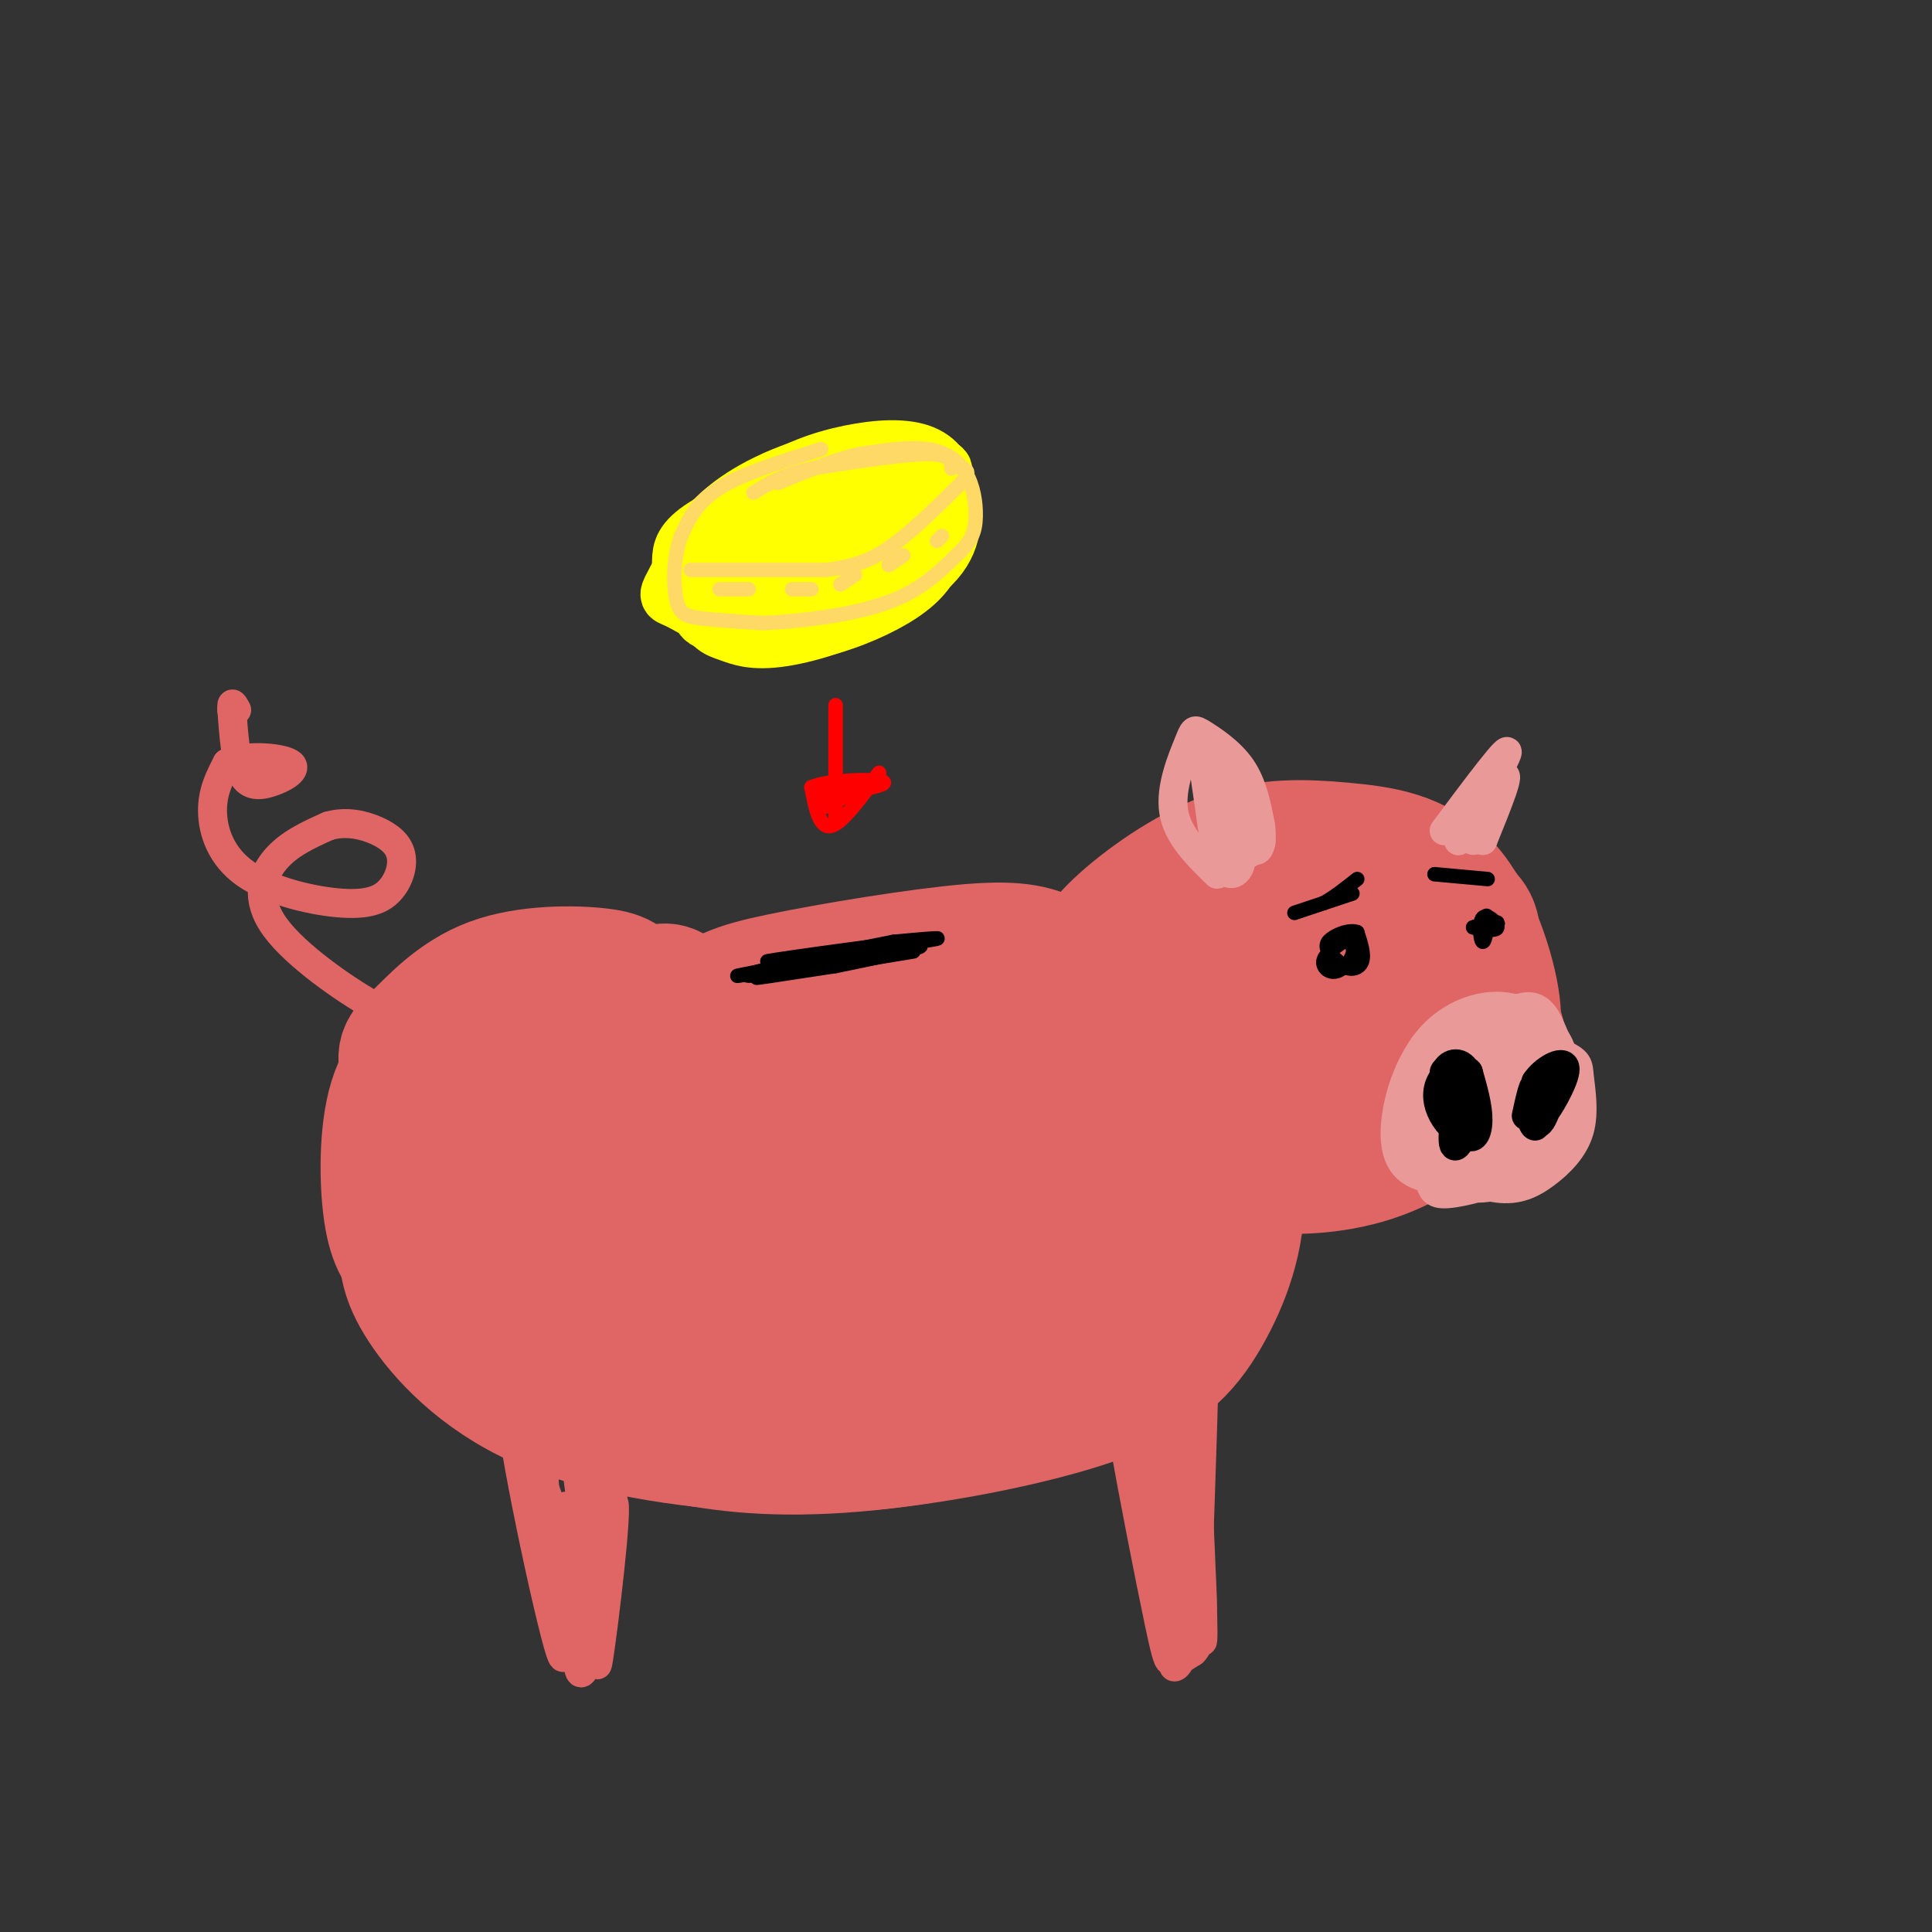 <svg viewBox='0 0 400 400' version='1.1' xmlns='http://www.w3.org/2000/svg' xmlns:xlink='http://www.w3.org/1999/xlink'><rect x="0" y="0" width="400" height="400" fill="#333333" stroke="none"/><g fill='none' stroke='rgb(224,102,102)' stroke-width='28' stroke-linecap='round' stroke-linejoin='round'><path d='M133,230c-4.899,-1.692 -9.798,-3.384 -13,-4c-3.202,-0.616 -4.707,-0.157 -7,2c-2.293,2.157 -5.375,6.012 -7,9c-1.625,2.988 -1.793,5.110 0,6c1.793,0.890 5.547,0.549 9,0c3.453,-0.549 6.606,-1.306 9,-6c2.394,-4.694 4.031,-13.326 3,-19c-1.031,-5.674 -4.729,-8.389 -9,-9c-4.271,-0.611 -9.113,0.881 -12,2c-2.887,1.119 -3.818,1.863 -5,5c-1.182,3.137 -2.616,8.666 -2,14c0.616,5.334 3.281,10.475 7,14c3.719,3.525 8.491,5.436 13,5c4.509,-0.436 8.754,-3.218 13,-6'/><path d='M132,243c4.258,-4.565 8.404,-12.978 8,-20c-0.404,-7.022 -5.356,-12.653 -8,-16c-2.644,-3.347 -2.979,-4.410 -8,-5c-5.021,-0.590 -14.727,-0.708 -22,2c-7.273,2.708 -12.114,8.242 -15,11c-2.886,2.758 -3.818,2.741 -2,8c1.818,5.259 6.387,15.794 9,21c2.613,5.206 3.270,5.083 9,7c5.730,1.917 16.534,5.873 25,5c8.466,-0.873 14.594,-6.575 18,-10c3.406,-3.425 4.092,-4.574 5,-9c0.908,-4.426 2.040,-12.131 0,-18c-2.040,-5.869 -7.253,-9.903 -10,-12c-2.747,-2.097 -3.029,-2.258 -6,-1c-2.971,1.258 -8.631,3.935 -11,7c-2.369,3.065 -1.445,6.517 -1,11c0.445,4.483 0.413,9.995 4,13c3.587,3.005 10.794,3.502 18,4'/><path d='M145,241c4.745,-0.292 7.609,-3.024 9,-5c1.391,-1.976 1.309,-3.198 1,-6c-0.309,-2.802 -0.846,-7.186 -3,-10c-2.154,-2.814 -5.926,-4.058 -7,-3c-1.074,1.058 0.548,4.417 5,6c4.452,1.583 11.732,1.389 17,0c5.268,-1.389 8.523,-3.975 9,-7c0.477,-3.025 -1.826,-6.491 -4,-7c-2.174,-0.509 -4.221,1.937 -5,5c-0.779,3.063 -0.292,6.743 4,10c4.292,3.257 12.387,6.089 19,6c6.613,-0.089 11.742,-3.101 15,-6c3.258,-2.899 4.645,-5.685 5,-8c0.355,-2.315 -0.323,-4.157 -1,-6'/><path d='M209,210c-1.535,-2.257 -4.874,-4.900 -10,-6c-5.126,-1.100 -12.040,-0.656 -16,2c-3.960,2.656 -4.966,7.526 -6,10c-1.034,2.474 -2.094,2.552 1,6c3.094,3.448 10.344,10.265 18,12c7.656,1.735 15.720,-1.611 22,-5c6.280,-3.389 10.778,-6.819 11,-11c0.222,-4.181 -3.832,-9.111 -6,-12c-2.168,-2.889 -2.451,-3.735 -8,-4c-5.549,-0.265 -16.364,0.051 -26,2c-9.636,1.949 -18.092,5.529 -23,11c-4.908,5.471 -6.266,12.832 -5,18c1.266,5.168 5.156,8.144 8,10c2.844,1.856 4.640,2.591 11,3c6.360,0.409 17.282,0.491 26,-2c8.718,-2.491 15.232,-7.555 19,-11c3.768,-3.445 4.791,-5.270 4,-9c-0.791,-3.730 -3.395,-9.365 -6,-15'/><path d='M223,209c-4.360,-4.166 -12.260,-7.080 -24,-6c-11.740,1.080 -27.321,6.153 -35,9c-7.679,2.847 -7.454,3.466 -9,8c-1.546,4.534 -4.861,12.983 -3,19c1.861,6.017 8.898,9.604 17,11c8.102,1.396 17.270,0.602 26,-2c8.730,-2.602 17.024,-7.012 22,-13c4.976,-5.988 6.636,-13.556 6,-19c-0.636,-5.444 -3.568,-8.766 -6,-11c-2.432,-2.234 -4.365,-3.382 -9,-3c-4.635,0.382 -11.971,2.294 -16,4c-4.029,1.706 -4.752,3.205 -5,7c-0.248,3.795 -0.023,9.887 2,14c2.023,4.113 5.843,6.249 15,6c9.157,-0.249 23.650,-2.881 31,-6c7.350,-3.119 7.556,-6.724 8,-9c0.444,-2.276 1.127,-3.222 0,-5c-1.127,-1.778 -4.063,-4.389 -7,-7'/><path d='M236,206c-2.614,-1.240 -5.649,-0.840 -7,3c-1.351,3.840 -1.019,11.119 4,13c5.019,1.881 14.726,-1.637 20,-4c5.274,-2.363 6.115,-3.570 6,-7c-0.115,-3.430 -1.185,-9.082 -2,-12c-0.815,-2.918 -1.374,-3.103 -4,-3c-2.626,0.103 -7.320,0.493 -10,1c-2.680,0.507 -3.346,1.129 -4,5c-0.654,3.871 -1.297,10.989 0,16c1.297,5.011 4.535,7.915 10,8c5.465,0.085 13.159,-2.649 18,-6c4.841,-3.351 6.830,-7.321 7,-15c0.170,-7.679 -1.480,-19.069 -3,-24c-1.520,-4.931 -2.909,-3.405 -6,-3c-3.091,0.405 -7.883,-0.313 -11,3c-3.117,3.313 -4.558,10.656 -6,18'/><path d='M248,199c-0.449,7.522 1.427,17.327 3,22c1.573,4.673 2.843,4.213 6,5c3.157,0.787 8.202,2.822 13,1c4.798,-1.822 9.349,-7.501 12,-11c2.651,-3.499 3.404,-4.820 4,-10c0.596,-5.180 1.037,-14.221 1,-19c-0.037,-4.779 -0.550,-5.298 -4,-6c-3.450,-0.702 -9.836,-1.589 -15,-3c-5.164,-1.411 -9.104,-3.347 -13,4c-3.896,7.347 -7.746,23.978 -9,32c-1.254,8.022 0.090,7.437 4,9c3.910,1.563 10.388,5.274 14,7c3.612,1.726 4.358,1.466 8,0c3.642,-1.466 10.181,-4.139 14,-10c3.819,-5.861 4.918,-14.910 5,-20c0.082,-5.090 -0.854,-6.220 -2,-9c-1.146,-2.780 -2.501,-7.210 -9,-10c-6.499,-2.790 -18.143,-3.940 -24,-3c-5.857,0.940 -5.929,3.970 -6,7'/><path d='M250,185c-1.965,5.390 -3.877,15.366 -4,21c-0.123,5.634 1.544,6.927 3,9c1.456,2.073 2.701,4.927 6,8c3.299,3.073 8.650,6.364 14,7c5.350,0.636 10.697,-1.384 14,-3c3.303,-1.616 4.561,-2.829 6,-7c1.439,-4.171 3.059,-11.301 3,-18c-0.059,-6.699 -1.797,-12.969 -6,-17c-4.203,-4.031 -10.872,-5.823 -15,-6c-4.128,-0.177 -5.715,1.262 -8,2c-2.285,0.738 -5.267,0.774 -8,4c-2.733,3.226 -5.217,9.641 -6,16c-0.783,6.359 0.136,12.660 5,15c4.864,2.340 13.674,0.718 18,0c4.326,-0.718 4.170,-0.533 6,-3c1.830,-2.467 5.647,-7.587 7,-12c1.353,-4.413 0.244,-8.118 -2,-10c-2.244,-1.882 -5.622,-1.941 -9,-2'/><path d='M274,189c-3.758,1.413 -8.654,5.946 -10,10c-1.346,4.054 0.859,7.630 3,10c2.141,2.370 4.217,3.535 7,3c2.783,-0.535 6.273,-2.770 9,-6c2.727,-3.230 4.691,-7.456 4,-12c-0.691,-4.544 -4.037,-9.408 -9,-11c-4.963,-1.592 -11.542,0.087 -17,3c-5.458,2.913 -9.794,7.058 -12,15c-2.206,7.942 -2.280,19.680 -1,26c1.280,6.320 3.915,7.221 7,8c3.085,0.779 6.621,1.436 8,0c1.379,-1.436 0.602,-4.963 -2,-7c-2.602,-2.037 -7.029,-2.582 -11,-1c-3.971,1.582 -7.485,5.291 -11,9'/><path d='M239,236c-1.913,3.119 -1.196,6.418 0,8c1.196,1.582 2.873,1.448 4,2c1.127,0.552 1.706,1.790 4,1c2.294,-0.790 6.304,-3.608 7,-7c0.696,-3.392 -1.921,-7.359 -5,-8c-3.079,-0.641 -6.619,2.043 -9,5c-2.381,2.957 -3.604,6.186 -4,9c-0.396,2.814 0.036,5.213 3,5c2.964,-0.213 8.461,-3.039 11,-6c2.539,-2.961 2.121,-6.057 2,-8c-0.121,-1.943 0.056,-2.732 -2,-3c-2.056,-0.268 -6.347,-0.014 -9,3c-2.653,3.014 -3.670,8.787 -4,13c-0.330,4.213 0.027,6.865 2,9c1.973,2.135 5.564,3.753 8,2c2.436,-1.753 3.718,-6.876 5,-12'/><path d='M252,249c0.926,-4.205 0.741,-8.717 -2,-12c-2.741,-3.283 -8.039,-5.337 -11,-2c-2.961,3.337 -3.587,12.067 -3,17c0.587,4.933 2.386,6.071 5,6c2.614,-0.071 6.042,-1.350 8,-2c1.958,-0.650 2.446,-0.671 1,-5c-1.446,-4.329 -4.827,-12.965 -7,-17c-2.173,-4.035 -3.137,-3.469 -7,-3c-3.863,0.469 -10.624,0.841 -17,3c-6.376,2.159 -12.368,6.103 -15,12c-2.632,5.897 -1.904,13.746 1,18c2.904,4.254 7.985,4.913 13,5c5.015,0.087 9.966,-0.400 14,-3c4.034,-2.600 7.153,-7.314 7,-12c-0.153,-4.686 -3.576,-9.343 -7,-14'/><path d='M232,240c-3.802,-4.389 -9.809,-8.361 -17,-9c-7.191,-0.639 -15.568,2.056 -22,6c-6.432,3.944 -10.921,9.138 -13,13c-2.079,3.862 -1.748,6.394 -2,9c-0.252,2.606 -1.085,5.287 2,8c3.085,2.713 10.090,5.460 14,7c3.910,1.540 4.727,1.875 9,0c4.273,-1.875 12.002,-5.959 16,-9c3.998,-3.041 4.265,-5.040 5,-7c0.735,-1.960 1.939,-3.880 0,-9c-1.939,-5.120 -7.021,-13.440 -13,-18c-5.979,-4.560 -12.855,-5.361 -18,-6c-5.145,-0.639 -8.559,-1.115 -16,2c-7.441,3.115 -18.909,9.821 -25,14c-6.091,4.179 -6.805,5.832 -7,11c-0.195,5.168 0.130,13.850 4,20c3.870,6.150 11.286,9.767 20,10c8.714,0.233 18.728,-2.917 24,-5c5.272,-2.083 5.804,-3.099 8,-6c2.196,-2.901 6.056,-7.686 6,-14c-0.056,-6.314 -4.028,-14.157 -8,-22'/><path d='M199,235c-6.119,-6.147 -17.416,-10.514 -24,-13c-6.584,-2.486 -8.456,-3.089 -16,-1c-7.544,2.089 -20.760,6.871 -28,10c-7.240,3.129 -8.502,4.605 -9,11c-0.498,6.395 -0.230,17.710 1,24c1.230,6.290 3.423,7.553 8,10c4.577,2.447 11.538,6.076 21,8c9.462,1.924 21.425,2.144 31,-1c9.575,-3.144 16.764,-9.650 20,-14c3.236,-4.350 2.521,-6.543 3,-9c0.479,-2.457 2.153,-5.179 -2,-11c-4.153,-5.821 -14.132,-14.740 -20,-19c-5.868,-4.260 -7.624,-3.859 -16,-4c-8.376,-0.141 -23.373,-0.822 -34,1c-10.627,1.822 -16.883,6.149 -21,10c-4.117,3.851 -6.096,7.228 -7,11c-0.904,3.772 -0.735,7.940 0,12c0.735,4.060 2.036,8.011 5,12c2.964,3.989 7.590,8.016 11,11c3.410,2.984 5.605,4.923 16,6c10.395,1.077 28.991,1.290 40,1c11.009,-0.290 14.431,-1.083 19,-3c4.569,-1.917 10.284,-4.959 16,-8'/><path d='M213,279c4.848,-2.491 8.967,-4.718 12,-8c3.033,-3.282 4.979,-7.618 6,-11c1.021,-3.382 1.117,-5.809 0,-11c-1.117,-5.191 -3.446,-13.144 -13,-19c-9.554,-5.856 -26.332,-9.613 -36,-12c-9.668,-2.387 -12.226,-3.404 -23,-2c-10.774,1.404 -29.765,5.230 -44,11c-14.235,5.770 -23.714,13.485 -28,19c-4.286,5.515 -3.379,8.831 -3,12c0.379,3.169 0.230,6.193 4,12c3.770,5.807 11.460,14.398 24,20c12.540,5.602 29.929,8.215 45,9c15.071,0.785 27.824,-0.259 40,-3c12.176,-2.741 23.775,-7.178 32,-13c8.225,-5.822 13.077,-13.030 15,-21c1.923,-7.970 0.919,-16.702 -1,-22c-1.919,-5.298 -4.751,-7.162 -9,-10c-4.249,-2.838 -9.913,-6.649 -20,-9c-10.087,-2.351 -24.596,-3.243 -38,-2c-13.404,1.243 -25.702,4.622 -38,8'/><path d='M138,227c-11.925,3.880 -22.737,9.581 -29,14c-6.263,4.419 -7.978,7.557 -10,10c-2.022,2.443 -4.351,4.192 -3,10c1.351,5.808 6.381,15.674 10,21c3.619,5.326 5.826,6.112 11,8c5.174,1.888 13.317,4.879 23,7c9.683,2.121 20.908,3.373 37,2c16.092,-1.373 37.051,-5.371 50,-10c12.949,-4.629 17.887,-9.889 22,-17c4.113,-7.111 7.401,-16.074 7,-25c-0.401,-8.926 -4.490,-17.814 -10,-24c-5.510,-6.186 -12.439,-9.669 -19,-12c-6.561,-2.331 -12.752,-3.508 -18,-4c-5.248,-0.492 -9.553,-0.298 -20,1c-10.447,1.298 -27.035,3.700 -40,9c-12.965,5.300 -22.308,13.497 -27,19c-4.692,5.503 -4.732,8.310 -5,12c-0.268,3.690 -0.765,8.263 -1,12c-0.235,3.737 -0.210,6.639 4,11c4.210,4.361 12.605,10.180 21,16'/><path d='M141,287c4.465,3.458 5.126,4.105 16,4c10.874,-0.105 31.960,-0.960 42,-2c10.040,-1.040 9.032,-2.264 14,-6c4.968,-3.736 15.910,-9.984 22,-18c6.090,-8.016 7.327,-17.798 7,-24c-0.327,-6.202 -2.217,-8.822 -3,-12c-0.783,-3.178 -0.459,-6.913 -7,-11c-6.541,-4.087 -19.945,-8.526 -27,-11c-7.055,-2.474 -7.759,-2.985 -18,-1c-10.241,1.985 -30.018,6.464 -43,12c-12.982,5.536 -19.170,12.128 -22,19c-2.830,6.872 -2.302,14.023 -1,18c1.302,3.977 3.376,4.778 9,7c5.624,2.222 14.796,5.865 32,3c17.204,-2.865 42.439,-12.237 56,-18c13.561,-5.763 15.449,-7.916 19,-12c3.551,-4.084 8.764,-10.100 8,-16c-0.764,-5.900 -7.504,-11.686 -13,-15c-5.496,-3.314 -9.748,-4.157 -14,-5'/><path d='M218,199c-3.855,-1.531 -6.493,-2.859 -17,-2c-10.507,0.859 -28.883,3.904 -39,6c-10.117,2.096 -11.977,3.242 -19,8c-7.023,4.758 -19.211,13.127 -26,19c-6.789,5.873 -8.179,9.251 -7,14c1.179,4.749 4.928,10.869 7,14c2.072,3.131 2.467,3.275 8,3c5.533,-0.275 16.202,-0.967 27,-3c10.798,-2.033 21.724,-5.407 31,-10c9.276,-4.593 16.901,-10.404 21,-14c4.099,-3.596 4.671,-4.976 5,-7c0.329,-2.024 0.415,-4.692 0,-8c-0.415,-3.308 -1.329,-7.257 -7,-10c-5.671,-2.743 -16.098,-4.279 -27,-4c-10.902,0.279 -22.279,2.374 -33,5c-10.721,2.626 -20.784,5.784 -28,10c-7.216,4.216 -11.584,9.491 -13,13c-1.416,3.509 0.119,5.252 1,7c0.881,1.748 1.109,3.499 6,5c4.891,1.501 14.446,2.750 24,4'/><path d='M132,249c11.619,-0.742 28.668,-4.598 40,-9c11.332,-4.402 16.947,-9.352 20,-13c3.053,-3.648 3.545,-5.994 4,-8c0.455,-2.006 0.875,-3.670 -2,-6c-2.875,-2.330 -9.043,-5.325 -14,-6c-4.957,-0.675 -8.702,0.969 -11,4c-2.298,3.031 -3.151,7.449 -3,10c0.151,2.551 1.304,3.236 4,6c2.696,2.764 6.934,7.607 20,10c13.066,2.393 34.959,2.334 50,0c15.041,-2.334 23.230,-6.945 28,-10c4.770,-3.055 6.120,-4.555 7,-7c0.880,-2.445 1.290,-5.837 2,-8c0.710,-2.163 1.719,-3.099 -3,-7c-4.719,-3.901 -15.168,-10.769 -23,-12c-7.832,-1.231 -13.048,3.175 -16,6c-2.952,2.825 -3.641,4.068 -4,9c-0.359,4.932 -0.388,13.552 3,19c3.388,5.448 10.194,7.724 17,10'/><path d='M251,237c10.105,1.068 26.869,-1.262 35,-3c8.131,-1.738 7.630,-2.883 10,-5c2.370,-2.117 7.612,-5.205 9,-11c1.388,-5.795 -1.077,-14.295 -4,-19c-2.923,-4.705 -6.302,-5.614 -9,-7c-2.698,-1.386 -4.713,-3.247 -10,-4c-5.287,-0.753 -13.846,-0.397 -20,4c-6.154,4.397 -9.901,12.835 -12,18c-2.099,5.165 -2.548,7.057 0,11c2.548,3.943 8.095,9.939 11,13c2.905,3.061 3.170,3.188 10,3c6.830,-0.188 20.225,-0.691 28,-3c7.775,-2.309 9.931,-6.423 11,-11c1.069,-4.577 1.050,-9.617 -4,-17c-5.050,-7.383 -15.132,-17.108 -24,-21c-8.868,-3.892 -16.521,-1.950 -21,-1c-4.479,0.950 -5.783,0.910 -9,4c-3.217,3.090 -8.348,9.312 -11,14c-2.652,4.688 -2.826,7.844 -3,11'/><path d='M238,213c0.266,5.477 2.433,13.669 5,18c2.567,4.331 5.536,4.802 8,6c2.464,1.198 4.425,3.122 10,4c5.575,0.878 14.765,0.710 23,-2c8.235,-2.710 15.516,-7.962 19,-12c3.484,-4.038 3.170,-6.862 4,-9c0.830,-2.138 2.805,-3.590 2,-10c-0.805,-6.410 -4.391,-17.779 -10,-24c-5.609,-6.221 -13.242,-7.294 -21,-8c-7.758,-0.706 -15.641,-1.045 -24,2c-8.359,3.045 -17.194,9.473 -22,14c-4.806,4.527 -5.581,7.152 -7,10c-1.419,2.848 -3.481,5.920 -3,11c0.481,5.080 3.505,12.166 7,17c3.495,4.834 7.462,7.414 14,9c6.538,1.586 15.647,2.179 25,1c9.353,-1.179 18.950,-4.131 24,-7c5.050,-2.869 5.552,-5.657 7,-8c1.448,-2.343 3.842,-4.241 5,-9c1.158,-4.759 1.079,-12.380 1,-20'/><path d='M305,196c0.025,-4.387 -0.411,-5.356 -4,-8c-3.589,-2.644 -10.330,-6.965 -15,-9c-4.670,-2.035 -7.270,-1.784 -12,-1c-4.730,0.784 -11.591,2.103 -17,6c-5.409,3.897 -9.367,10.373 -12,17c-2.633,6.627 -3.940,13.405 -4,17c-0.060,3.595 1.129,4.007 3,6c1.871,1.993 4.425,5.567 11,6c6.575,0.433 17.170,-2.276 19,-3c1.830,-0.724 -5.106,0.538 -9,3c-3.894,2.462 -4.745,6.124 -4,7c0.745,0.876 3.085,-1.033 3,-3c-0.085,-1.967 -2.596,-3.990 -6,-4c-3.404,-0.010 -7.702,1.995 -12,4'/><path d='M246,234c-3.165,1.995 -5.077,4.984 -5,5c0.077,0.016 2.142,-2.941 1,-5c-1.142,-2.059 -5.491,-3.221 -9,0c-3.509,3.221 -6.179,10.825 -18,11c-11.821,0.175 -32.795,-7.080 -44,-10c-11.205,-2.920 -12.643,-1.504 -17,2c-4.357,3.504 -11.635,9.097 -13,13c-1.365,3.903 3.181,6.115 7,6c3.819,-0.115 6.909,-2.558 10,-5'/><path d='M158,251c1.246,-4.574 -0.640,-13.510 7,-17c7.640,-3.490 24.804,-1.535 45,-4c20.196,-2.465 43.423,-9.351 56,-13c12.577,-3.649 14.505,-4.061 14,-6c-0.505,-1.939 -3.444,-5.407 -3,-8c0.444,-2.593 4.270,-4.312 8,-4c3.730,0.312 7.365,2.656 11,5'/><path d='M296,204c3.440,0.214 6.542,-1.750 5,0c-1.542,1.750 -7.726,7.214 -17,11c-9.274,3.786 -21.637,5.893 -34,8'/><path d='M229,229c-22.248,8.529 -44.496,17.057 -55,21c-10.504,3.943 -9.263,3.299 -19,-2c-9.737,-5.299 -30.451,-15.253 -40,-19c-9.549,-3.747 -7.934,-1.288 -9,2c-1.066,3.288 -4.813,7.406 -7,10c-2.187,2.594 -2.813,3.664 -3,6c-0.187,2.336 0.065,5.937 2,8c1.935,2.063 5.553,2.590 8,0c2.447,-2.590 3.724,-8.295 5,-14'/><path d='M111,241c0.257,-5.002 -1.600,-10.506 -4,-14c-2.400,-3.494 -5.344,-4.978 -9,-2c-3.656,2.978 -8.023,10.418 -10,16c-1.977,5.582 -1.563,9.306 1,10c2.563,0.694 7.276,-1.643 10,-5c2.724,-3.357 3.461,-7.735 2,-13c-1.461,-5.265 -5.118,-11.416 -9,-13c-3.882,-1.584 -7.989,1.400 -10,8c-2.011,6.600 -1.926,16.815 -1,23c0.926,6.185 2.693,8.338 5,10c2.307,1.662 5.153,2.831 8,4'/><path d='M94,265c3.838,-1.055 9.432,-5.693 9,-14c-0.432,-8.307 -6.892,-20.283 -11,-24c-4.108,-3.717 -5.866,0.824 -7,7c-1.134,6.176 -1.644,13.985 0,21c1.644,7.015 5.443,13.235 9,16c3.557,2.765 6.874,2.076 9,1c2.126,-1.076 3.063,-2.538 4,-4'/></g>
<g fill='none' stroke='rgb(224,102,102)' stroke-width='6' stroke-linecap='round' stroke-linejoin='round'><path d='M85,210c-1.185,0.589 -2.369,1.179 -8,-2c-5.631,-3.179 -15.708,-10.125 -20,-16c-4.292,-5.875 -2.798,-10.679 0,-14c2.798,-3.321 6.899,-5.161 11,-7'/><path d='M68,171c3.653,-1.063 7.287,-0.220 10,1c2.713,1.220 4.507,2.815 5,5c0.493,2.185 -0.315,4.958 -2,7c-1.685,2.042 -4.245,3.351 -10,3c-5.755,-0.351 -14.703,-2.364 -20,-6c-5.297,-3.636 -6.942,-8.896 -7,-13c-0.058,-4.104 1.471,-7.052 3,-10'/><path d='M47,158c3.561,-1.780 10.965,-1.230 13,0c2.035,1.230 -1.298,3.139 -4,4c-2.702,0.861 -4.772,0.675 -6,-2c-1.228,-2.675 -1.614,-7.837 -2,-13'/><path d='M48,147c-0.167,-2.167 0.417,-1.083 1,0'/><path d='M118,294c2.756,19.655 5.512,39.310 2,33c-3.512,-6.310 -13.292,-38.583 -14,-35c-0.708,3.583 7.655,43.024 10,50c2.345,6.976 -1.327,-18.512 -5,-44'/><path d='M111,298c-0.660,-10.892 0.190,-16.121 1,-4c0.810,12.121 1.579,41.593 4,40c2.421,-1.593 6.494,-34.252 7,-34c0.506,0.252 -2.556,33.414 -2,36c0.556,2.586 4.730,-25.404 6,-32c1.270,-6.596 -0.365,8.202 -2,23'/><path d='M125,327c-0.851,9.656 -1.979,22.296 -1,16c0.979,-6.296 4.063,-31.530 3,-32c-1.063,-0.470 -6.275,23.822 -7,32c-0.725,8.178 3.035,0.240 4,-11c0.965,-11.240 -0.867,-25.783 -2,-24c-1.133,1.783 -1.566,19.891 -2,38'/><path d='M120,346c-1.156,-2.444 -3.044,-27.556 -3,-33c0.044,-5.444 2.022,8.778 4,23'/><path d='M237,290c3.620,28.073 7.241,56.147 6,49c-1.241,-7.147 -7.343,-49.514 -7,-51c0.343,-1.486 7.131,37.907 7,43c-0.131,5.093 -7.180,-24.116 -10,-35c-2.820,-10.884 -1.410,-3.442 0,4'/><path d='M233,300c1.400,8.011 4.898,26.039 7,36c2.102,9.961 2.806,11.854 3,-3c0.194,-14.854 -0.123,-46.456 0,-43c0.123,3.456 0.687,41.969 2,42c1.313,0.031 3.375,-38.420 4,-46c0.625,-7.580 -0.188,15.710 -1,39'/><path d='M248,325c0.238,11.735 1.335,21.573 1,9c-0.335,-12.573 -2.100,-47.556 -2,-45c0.100,2.556 2.065,42.650 2,44c-0.065,1.350 -2.162,-36.043 -3,-42c-0.838,-5.957 -0.419,19.521 0,45'/><path d='M246,336c-0.844,9.133 -2.956,9.467 -3,9c-0.044,-0.467 1.978,-1.733 4,-3'/><path d='M247,342c0.833,-0.833 0.917,-1.417 1,-2'/><path d='M116,339c0.000,0.000 3.000,4.000 3,4'/></g>
<g fill='none' stroke='rgb(234,153,153)' stroke-width='6' stroke-linecap='round' stroke-linejoin='round'><path d='M252,181c-4.110,-4.006 -8.220,-8.013 -9,-13c-0.780,-4.987 1.770,-10.955 3,-14c1.230,-3.045 1.139,-3.166 3,-2c1.861,1.166 5.675,3.619 8,7c2.325,3.381 3.163,7.691 4,12'/><path d='M261,171c0.473,3.842 -0.346,7.447 -3,3c-2.654,-4.447 -7.144,-16.944 -8,-15c-0.856,1.944 1.924,18.331 2,18c0.076,-0.331 -2.550,-17.380 -3,-20c-0.450,-2.620 1.275,9.190 3,21'/><path d='M252,178c1.723,4.036 4.529,3.625 5,0c0.471,-3.625 -1.394,-10.463 -3,-11c-1.606,-0.537 -2.952,5.229 -1,7c1.952,1.771 7.204,-0.453 8,0c0.796,0.453 -2.863,3.584 -4,3c-1.137,-0.584 0.246,-4.881 1,-6c0.754,-1.119 0.877,0.941 1,3'/><path d='M259,174c0.167,0.500 0.083,0.250 0,0'/><path d='M299,172c6.917,-9.262 13.833,-18.524 13,-16c-0.833,2.524 -9.417,16.833 -10,18c-0.583,1.167 6.833,-10.810 9,-13c2.167,-2.190 -0.917,5.405 -4,13'/><path d='M307,174c-0.434,-1.041 0.480,-10.144 0,-10c-0.480,0.144 -2.356,9.533 -2,10c0.356,0.467 2.942,-7.990 2,-9c-0.942,-1.010 -5.412,5.426 -6,7c-0.588,1.574 2.706,-1.713 6,-5'/><path d='M307,167c0.667,-0.167 -0.667,1.917 -2,4'/><path d='M312,214c-0.739,-1.421 -1.479,-2.843 -4,-1c-2.521,1.843 -6.825,6.949 -9,11c-2.175,4.051 -2.221,7.046 -2,10c0.221,2.954 0.710,5.867 4,7c3.290,1.133 9.380,0.485 13,-1c3.620,-1.485 4.770,-3.809 6,-7c1.230,-3.191 2.541,-7.251 2,-12c-0.541,-4.749 -2.935,-10.187 -8,-12c-5.065,-1.813 -12.801,-0.001 -18,6c-5.199,6.001 -7.861,16.193 -7,22c0.861,5.807 5.246,7.231 10,7c4.754,-0.231 9.877,-2.115 15,-4'/><path d='M314,240c4.653,-3.572 8.785,-10.503 10,-15c1.215,-4.497 -0.489,-6.562 -2,-10c-1.511,-3.438 -2.830,-8.251 -8,-6c-5.170,2.251 -14.189,11.564 -18,18c-3.811,6.436 -2.412,9.995 1,13c3.412,3.005 8.838,5.455 13,6c4.162,0.545 7.062,-0.814 10,-3c2.938,-2.186 5.916,-5.199 7,-9c1.084,-3.801 0.275,-8.390 0,-11c-0.275,-2.610 -0.016,-3.241 -4,-5c-3.984,-1.759 -12.212,-4.647 -16,-6c-3.788,-1.353 -3.135,-1.172 -5,1c-1.865,2.172 -6.247,6.335 -8,11c-1.753,4.665 -0.876,9.833 0,15'/><path d='M294,239c1.948,4.151 6.818,7.027 12,7c5.182,-0.027 10.676,-2.959 14,-8c3.324,-5.041 4.480,-12.191 4,-17c-0.480,-4.809 -2.595,-7.276 -5,-9c-2.405,-1.724 -5.101,-2.705 -7,-3c-1.899,-0.295 -3.001,0.096 -6,3c-2.999,2.904 -7.894,8.321 -10,12c-2.106,3.679 -1.424,5.620 -1,9c0.424,3.380 0.589,8.200 1,11c0.411,2.800 1.070,3.582 5,3c3.930,-0.582 11.133,-2.526 15,-6c3.867,-3.474 4.397,-8.478 4,-13c-0.397,-4.522 -1.722,-8.564 -6,-8c-4.278,0.564 -11.508,5.732 -15,10c-3.492,4.268 -3.246,7.634 -3,11'/><path d='M296,241c-0.035,2.934 1.379,4.769 5,3c3.621,-1.769 9.450,-7.141 12,-11c2.550,-3.859 1.822,-6.204 1,-8c-0.822,-1.796 -1.739,-3.045 -5,-1c-3.261,2.045 -8.867,7.382 -10,11c-1.133,3.618 2.206,5.517 7,2c4.794,-3.517 11.044,-12.451 10,-13c-1.044,-0.549 -9.383,7.286 -11,8c-1.617,0.714 3.488,-5.692 5,-10c1.512,-4.308 -0.568,-6.516 -2,-6c-1.432,0.516 -2.216,3.758 -3,7'/><path d='M305,223c-1.363,3.697 -3.271,9.441 -2,11c1.271,1.559 5.721,-1.067 8,-5c2.279,-3.933 2.385,-9.172 1,-11c-1.385,-1.828 -4.263,-0.244 -6,3c-1.737,3.244 -2.332,8.150 -1,9c1.332,0.850 4.592,-2.355 6,-6c1.408,-3.645 0.965,-7.730 -1,-8c-1.965,-0.270 -5.452,3.273 -7,7c-1.548,3.727 -1.157,7.636 0,9c1.157,1.364 3.078,0.182 5,-1'/></g>
<g fill='none' stroke='rgb(0,0,0)' stroke-width='6' stroke-linecap='round' stroke-linejoin='round'><path d='M303,230c-0.209,-2.522 -0.419,-5.043 -1,-3c-0.581,2.043 -1.534,8.652 -1,10c0.534,1.348 2.555,-2.564 2,-7c-0.555,-4.436 -3.685,-9.395 -4,-8c-0.315,1.395 2.184,9.145 4,12c1.816,2.855 2.947,0.816 3,-2c0.053,-2.816 -0.974,-6.408 -2,-10'/><path d='M304,222c-1.330,-1.596 -3.655,-0.587 -5,1c-1.345,1.587 -1.709,3.753 -1,6c0.709,2.247 2.491,4.574 4,5c1.509,0.426 2.745,-1.051 3,-4c0.255,-2.949 -0.470,-7.371 -2,-9c-1.530,-1.629 -3.866,-0.465 -4,2c-0.134,2.465 1.933,6.233 4,10'/><path d='M316,231c0.781,-3.578 1.563,-7.157 2,-6c0.437,1.157 0.530,7.048 0,8c-0.530,0.952 -1.683,-3.035 -1,-6c0.683,-2.965 3.204,-4.908 4,-4c0.796,0.908 -0.132,4.668 -1,7c-0.868,2.332 -1.677,3.238 -2,2c-0.323,-1.238 -0.162,-4.619 0,-8'/><path d='M318,224c1.595,-2.488 5.583,-4.708 6,-3c0.417,1.708 -2.738,7.345 -4,9c-1.262,1.655 -0.631,-0.673 0,-3'/></g>
<g fill='none' stroke='rgb(0,0,0)' stroke-width='3' stroke-linecap='round' stroke-linejoin='round'><path d='M278,195c-1.895,1.331 -3.789,2.663 -4,4c-0.211,1.337 1.262,2.681 3,2c1.738,-0.681 3.742,-3.387 3,-5c-0.742,-1.613 -4.230,-2.133 -5,-1c-0.770,1.133 1.177,3.921 3,5c1.823,1.079 3.521,0.451 4,-1c0.479,-1.451 -0.260,-3.726 -1,-6'/><path d='M281,193c-1.578,-0.667 -5.022,0.667 -6,2c-0.978,1.333 0.511,2.667 2,4'/><path d='M306,192c0.927,-1.579 1.853,-3.158 2,-2c0.147,1.158 -0.486,5.053 -1,5c-0.514,-0.053 -0.907,-4.053 0,-5c0.907,-0.947 3.116,1.158 3,2c-0.116,0.842 -2.558,0.421 -5,0'/><path d='M305,192c0.511,-0.267 4.289,-0.933 5,-1c0.711,-0.067 -1.644,0.467 -4,1'/><path d='M280,185c-5.500,1.833 -11.000,3.667 -12,4c-1.000,0.333 2.500,-0.833 6,-2'/><path d='M274,187c2.167,-1.167 4.583,-3.083 7,-5'/><path d='M297,181c0.000,0.000 11.000,1.000 11,1'/><path d='M184,197c-12.578,1.422 -25.156,2.844 -21,2c4.156,-0.844 25.044,-3.956 27,-4c1.956,-0.044 -15.022,2.978 -32,6'/><path d='M158,201c4.686,-0.737 32.400,-5.579 32,-6c-0.400,-0.421 -28.915,3.579 -31,4c-2.085,0.421 22.262,-2.737 31,-4c8.738,-1.263 1.869,-0.632 -5,0'/><path d='M185,195c-10.152,1.974 -33.030,6.911 -30,7c3.030,0.089 31.970,-4.668 34,-5c2.030,-0.332 -22.848,3.762 -30,5c-7.152,1.238 3.424,-0.381 14,-2'/><path d='M173,200c8.369,-1.655 22.292,-4.792 16,-4c-6.292,0.792 -32.798,5.512 -36,6c-3.202,0.488 16.899,-3.256 37,-7'/><path d='M190,195c1.500,-0.167 -13.250,2.917 -28,6'/></g>
<g fill='none' stroke='rgb(255,255,0)' stroke-width='12' stroke-linecap='round' stroke-linejoin='round'><path d='M168,105c0.876,-0.423 1.751,-0.846 2,-2c0.249,-1.154 -0.129,-3.038 -5,-2c-4.871,1.038 -14.236,4.998 -19,8c-4.764,3.002 -4.928,5.047 -5,7c-0.072,1.953 -0.051,3.815 3,5c3.051,1.185 9.131,1.694 15,0c5.869,-1.694 11.525,-5.590 15,-9c3.475,-3.410 4.768,-6.334 3,-9c-1.768,-2.666 -6.598,-5.076 -11,-5c-4.402,0.076 -8.378,2.636 -12,6c-3.622,3.364 -6.892,7.533 -8,11c-1.108,3.467 -0.054,6.234 1,9'/><path d='M147,124c1.818,2.511 5.865,4.287 12,4c6.135,-0.287 14.360,-2.638 20,-7c5.640,-4.362 8.696,-10.735 10,-15c1.304,-4.265 0.857,-6.423 -6,-6c-6.857,0.423 -20.123,3.428 -28,8c-7.877,4.572 -10.365,10.713 -11,14c-0.635,3.287 0.585,3.722 2,5c1.415,1.278 3.027,3.401 9,3c5.973,-0.401 16.308,-3.326 23,-6c6.692,-2.674 9.742,-5.098 12,-9c2.258,-3.902 3.723,-9.281 3,-13c-0.723,-3.719 -3.635,-5.777 -10,-5c-6.365,0.777 -16.182,4.388 -26,8'/><path d='M157,105c-5.373,1.946 -5.805,2.811 -7,5c-1.195,2.189 -3.154,5.703 -2,9c1.154,3.297 5.422,6.379 11,7c5.578,0.621 12.465,-1.217 18,-4c5.535,-2.783 9.719,-6.510 13,-10c3.281,-3.490 5.658,-6.742 6,-10c0.342,-3.258 -1.350,-6.521 -5,-8c-3.650,-1.479 -9.256,-1.174 -15,0c-5.744,1.174 -11.625,3.216 -17,7c-5.375,3.784 -10.244,9.310 -13,15c-2.756,5.690 -3.398,11.546 3,13c6.398,1.454 19.838,-1.493 28,-5c8.162,-3.507 11.046,-7.573 13,-11c1.954,-3.427 2.977,-6.213 4,-9'/><path d='M194,104c-0.058,-3.866 -2.203,-9.033 -9,-10c-6.797,-0.967 -18.245,2.264 -26,6c-7.755,3.736 -11.816,7.978 -14,11c-2.184,3.022 -2.490,4.825 -2,7c0.490,2.175 1.777,4.721 2,7c0.223,2.279 -0.619,4.292 7,4c7.619,-0.292 23.698,-2.890 33,-7c9.302,-4.110 11.827,-9.731 12,-14c0.173,-4.269 -2.005,-7.186 -2,-9c0.005,-1.814 2.195,-2.525 -5,-2c-7.195,0.525 -23.774,2.285 -34,7c-10.226,4.715 -14.099,12.385 -16,16c-1.901,3.615 -1.829,3.176 0,4c1.829,0.824 5.414,2.912 9,5'/><path d='M149,129c5.826,0.855 15.892,0.493 23,-1c7.108,-1.493 11.260,-4.118 14,-6c2.740,-1.882 4.069,-3.020 6,-7c1.931,-3.980 4.464,-10.802 1,-14c-3.464,-3.198 -12.924,-2.771 -22,-1c-9.076,1.771 -17.768,4.886 -22,10c-4.232,5.114 -4.004,12.226 -3,16c1.004,3.774 2.786,4.210 5,5c2.214,0.790 4.862,1.933 11,1c6.138,-0.933 15.768,-3.944 23,-9c7.232,-5.056 12.066,-12.159 12,-16c-0.066,-3.841 -5.033,-4.421 -10,-5'/><path d='M187,102c-4.041,-0.431 -9.145,0.993 -14,3c-4.855,2.007 -9.462,4.598 -14,9c-4.538,4.402 -9.009,10.616 -8,14c1.009,3.384 7.496,3.937 14,3c6.504,-0.937 13.024,-3.366 18,-6c4.976,-2.634 8.408,-5.474 10,-9c1.592,-3.526 1.344,-7.739 1,-10c-0.344,-2.261 -0.785,-2.570 -3,-3c-2.215,-0.430 -6.204,-0.980 -11,1c-4.796,1.980 -10.398,6.490 -16,11'/></g>
<g fill='none' stroke='rgb(255,217,102)' stroke-width='3' stroke-linecap='round' stroke-linejoin='round'><path d='M170,93c-8.083,2.500 -16.167,5.000 -21,8c-4.833,3.000 -6.417,6.500 -8,10'/><path d='M141,111c-1.607,4.262 -1.625,9.917 -1,13c0.625,3.083 1.893,3.595 5,4c3.107,0.405 8.054,0.702 13,1'/><path d='M158,129c6.911,-0.289 17.689,-1.511 25,-4c7.311,-2.489 11.156,-6.244 15,-10'/><path d='M198,115c3.265,-2.896 3.927,-5.137 4,-8c0.073,-2.863 -0.442,-6.348 -2,-9c-1.558,-2.652 -4.159,-4.472 -8,-5c-3.841,-0.528 -8.920,0.236 -14,1'/><path d='M178,94c-5.167,1.167 -11.083,3.583 -17,6'/><path d='M143,118c0.000,0.000 28.000,0.000 28,0'/><path d='M171,118c7.111,-0.800 10.889,-2.800 15,-6c4.111,-3.200 8.556,-7.600 13,-12'/><path d='M199,100c2.167,-2.500 1.083,-2.750 0,-3'/><path d='M197,97c-0.083,-1.500 -0.167,-3.000 -5,-3c-4.833,0.000 -14.417,1.500 -24,3'/><path d='M168,97c-6.000,1.333 -9.000,3.167 -12,5'/><path d='M149,122c0.000,0.000 6.000,0.000 6,0'/><path d='M164,122c0.000,0.000 4.000,0.000 4,0'/><path d='M174,121c0.000,0.000 3.000,-2.000 3,-2'/><path d='M184,117c0.000,0.000 3.000,-2.000 3,-2'/><path d='M194,112c0.000,0.000 1.000,-1.000 1,-1'/></g>
<g fill='none' stroke='rgb(255,0,0)' stroke-width='3' stroke-linecap='round' stroke-linejoin='round'><path d='M173,146c0.000,0.000 0.000,24.000 0,24'/><path d='M182,160c-3.833,5.250 -7.667,10.500 -10,11c-2.333,0.500 -3.167,-3.750 -4,-8'/><path d='M168,163c3.619,-1.655 14.667,-1.792 15,-1c0.333,0.792 -10.048,2.512 -13,3c-2.952,0.488 1.524,-0.256 6,-1'/><path d='M176,164c0.167,0.333 -2.417,1.667 -5,3'/></g>
</svg>